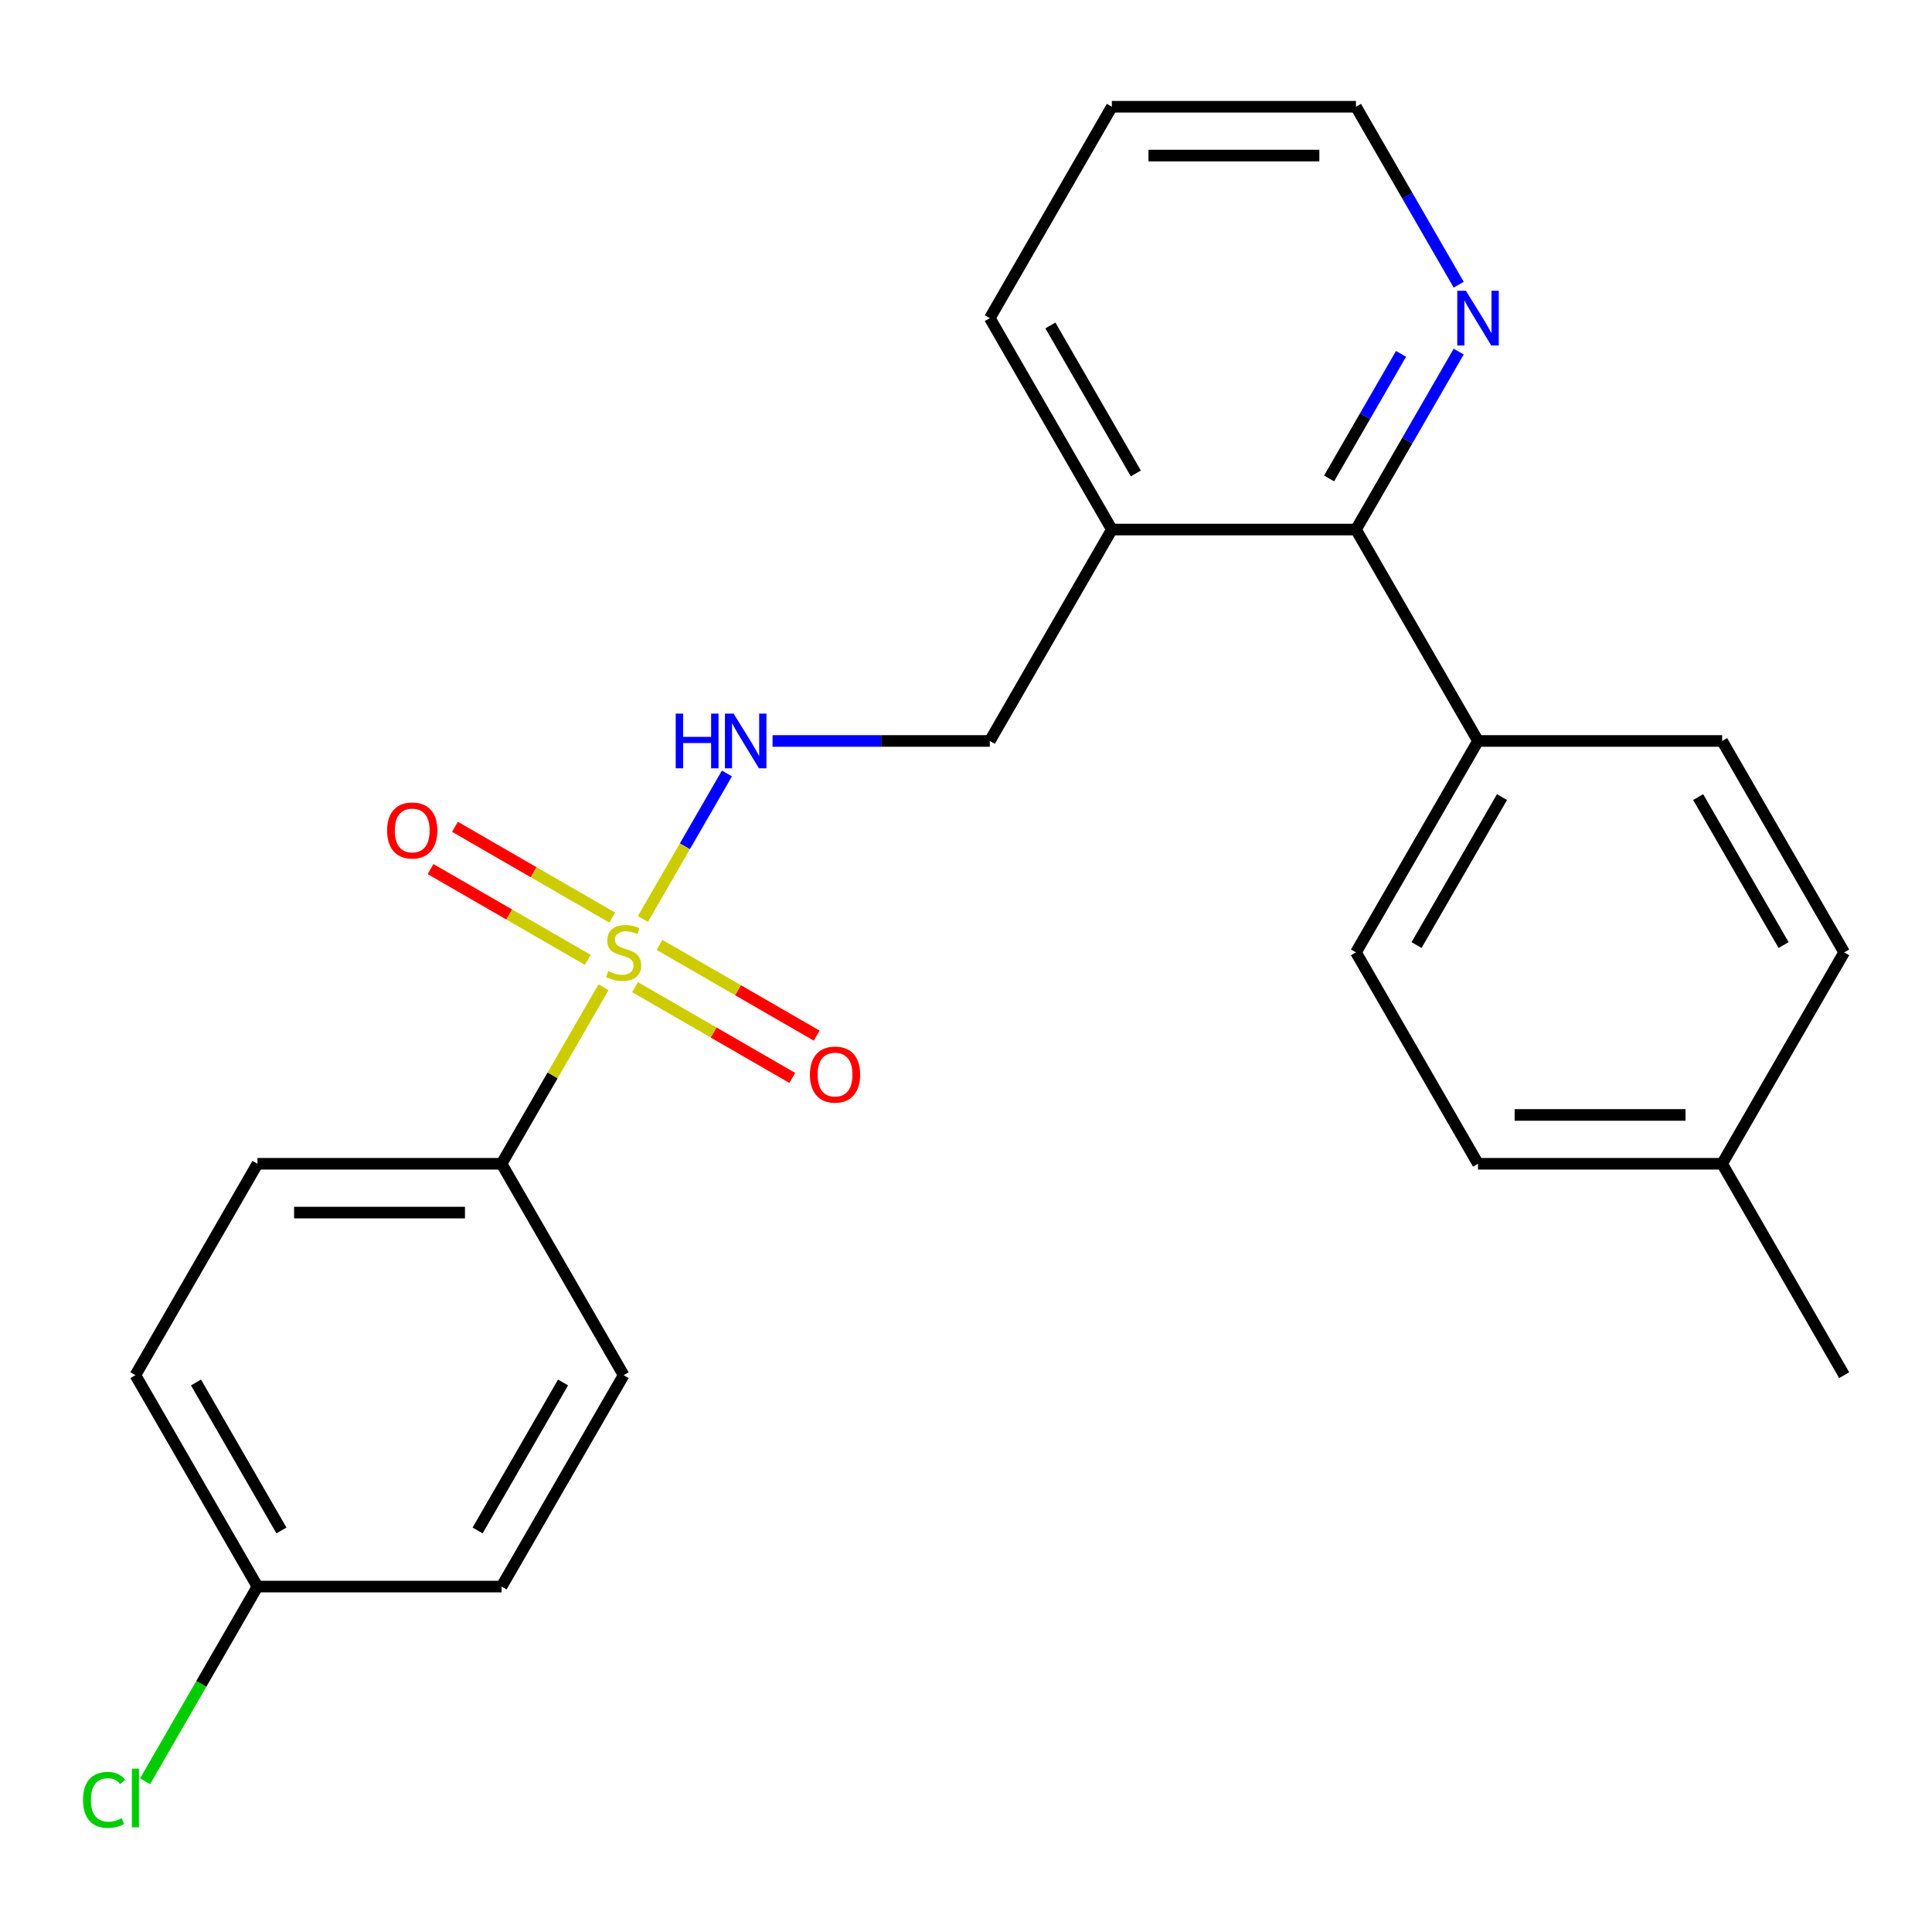 <?xml version='1.0' encoding='iso-8859-1'?>
<svg version='1.1' baseProfile='full'
              xmlns='http://www.w3.org/2000/svg'
                      xmlns:rdkit='http://www.rdkit.org/xml'
                      xmlns:xlink='http://www.w3.org/1999/xlink'
                  xml:space='preserve'
width='1000px' height='1000px' viewBox='0 0 1000 1000'>
<!-- END OF HEADER -->
<rect style='opacity:1.0;fill:#FFFFFF;stroke:none' width='1000' height='1000' x='0' y='0'> </rect>
<path class='bond-0' d='M 332.768,475.663 L 354.513,438.001' style='fill:none;fill-rule:evenodd;stroke:#CCCC00;stroke-width:6px;stroke-linecap:butt;stroke-linejoin:miter;stroke-opacity:1' />
<path class='bond-0' d='M 354.513,438.001 L 376.257,400.339' style='fill:none;fill-rule:evenodd;stroke:#0000FF;stroke-width:6px;stroke-linecap:butt;stroke-linejoin:miter;stroke-opacity:1' />
<path class='bond-2' d='M 312.378,510.98 L 285.998,556.672' style='fill:none;fill-rule:evenodd;stroke:#CCCC00;stroke-width:6px;stroke-linecap:butt;stroke-linejoin:miter;stroke-opacity:1' />
<path class='bond-2' d='M 285.998,556.672 L 259.617,602.364' style='fill:none;fill-rule:evenodd;stroke:#000000;stroke-width:6px;stroke-linecap:butt;stroke-linejoin:miter;stroke-opacity:1' />
<path class='bond-4' d='M 328.714,510.95 L 369.403,534.442' style='fill:none;fill-rule:evenodd;stroke:#CCCC00;stroke-width:6px;stroke-linecap:butt;stroke-linejoin:miter;stroke-opacity:1' />
<path class='bond-4' d='M 369.403,534.442 L 410.092,557.934' style='fill:none;fill-rule:evenodd;stroke:#FF0000;stroke-width:6px;stroke-linecap:butt;stroke-linejoin:miter;stroke-opacity:1' />
<path class='bond-4' d='M 341.349,489.065 L 382.038,512.557' style='fill:none;fill-rule:evenodd;stroke:#CCCC00;stroke-width:6px;stroke-linecap:butt;stroke-linejoin:miter;stroke-opacity:1' />
<path class='bond-4' d='M 382.038,512.557 L 422.727,536.049' style='fill:none;fill-rule:evenodd;stroke:#FF0000;stroke-width:6px;stroke-linecap:butt;stroke-linejoin:miter;stroke-opacity:1' />
<path class='bond-5' d='M 316.871,474.933 L 276.182,451.441' style='fill:none;fill-rule:evenodd;stroke:#CCCC00;stroke-width:6px;stroke-linecap:butt;stroke-linejoin:miter;stroke-opacity:1' />
<path class='bond-5' d='M 276.182,451.441 L 235.493,427.949' style='fill:none;fill-rule:evenodd;stroke:#FF0000;stroke-width:6px;stroke-linecap:butt;stroke-linejoin:miter;stroke-opacity:1' />
<path class='bond-5' d='M 304.236,496.818 L 263.547,473.326' style='fill:none;fill-rule:evenodd;stroke:#CCCC00;stroke-width:6px;stroke-linecap:butt;stroke-linejoin:miter;stroke-opacity:1' />
<path class='bond-5' d='M 263.547,473.326 L 222.858,449.834' style='fill:none;fill-rule:evenodd;stroke:#FF0000;stroke-width:6px;stroke-linecap:butt;stroke-linejoin:miter;stroke-opacity:1' />
<path class='bond-8' d='M 399.867,383.519 L 456.093,383.519' style='fill:none;fill-rule:evenodd;stroke:#0000FF;stroke-width:6px;stroke-linecap:butt;stroke-linejoin:miter;stroke-opacity:1' />
<path class='bond-8' d='M 456.093,383.519 L 512.318,383.519' style='fill:none;fill-rule:evenodd;stroke:#000000;stroke-width:6px;stroke-linecap:butt;stroke-linejoin:miter;stroke-opacity:1' />
<path class='bond-1' d='M 701.844,274.096 L 575.494,274.096' style='fill:none;fill-rule:evenodd;stroke:#000000;stroke-width:6px;stroke-linecap:butt;stroke-linejoin:miter;stroke-opacity:1' />
<path class='bond-6' d='M 701.844,274.096 L 728.432,228.044' style='fill:none;fill-rule:evenodd;stroke:#000000;stroke-width:6px;stroke-linecap:butt;stroke-linejoin:miter;stroke-opacity:1' />
<path class='bond-6' d='M 728.432,228.044 L 755.021,181.992' style='fill:none;fill-rule:evenodd;stroke:#0000FF;stroke-width:6px;stroke-linecap:butt;stroke-linejoin:miter;stroke-opacity:1' />
<path class='bond-6' d='M 687.936,247.645 L 706.548,215.409' style='fill:none;fill-rule:evenodd;stroke:#000000;stroke-width:6px;stroke-linecap:butt;stroke-linejoin:miter;stroke-opacity:1' />
<path class='bond-6' d='M 706.548,215.409 L 725.16,183.172' style='fill:none;fill-rule:evenodd;stroke:#0000FF;stroke-width:6px;stroke-linecap:butt;stroke-linejoin:miter;stroke-opacity:1' />
<path class='bond-7' d='M 701.844,274.096 L 765.02,383.519' style='fill:none;fill-rule:evenodd;stroke:#000000;stroke-width:6px;stroke-linecap:butt;stroke-linejoin:miter;stroke-opacity:1' />
<path class='bond-9' d='M 259.617,602.364 L 133.267,602.364' style='fill:none;fill-rule:evenodd;stroke:#000000;stroke-width:6px;stroke-linecap:butt;stroke-linejoin:miter;stroke-opacity:1' />
<path class='bond-9' d='M 240.665,627.634 L 152.219,627.634' style='fill:none;fill-rule:evenodd;stroke:#000000;stroke-width:6px;stroke-linecap:butt;stroke-linejoin:miter;stroke-opacity:1' />
<path class='bond-10' d='M 259.617,602.364 L 322.793,711.787' style='fill:none;fill-rule:evenodd;stroke:#000000;stroke-width:6px;stroke-linecap:butt;stroke-linejoin:miter;stroke-opacity:1' />
<path class='bond-3' d='M 575.494,274.096 L 512.318,383.519' style='fill:none;fill-rule:evenodd;stroke:#000000;stroke-width:6px;stroke-linecap:butt;stroke-linejoin:miter;stroke-opacity:1' />
<path class='bond-20' d='M 575.494,274.096 L 512.318,164.673' style='fill:none;fill-rule:evenodd;stroke:#000000;stroke-width:6px;stroke-linecap:butt;stroke-linejoin:miter;stroke-opacity:1' />
<path class='bond-20' d='M 587.902,245.047 L 543.679,168.451' style='fill:none;fill-rule:evenodd;stroke:#000000;stroke-width:6px;stroke-linecap:butt;stroke-linejoin:miter;stroke-opacity:1' />
<path class='bond-25' d='M 755.021,147.354 L 728.432,101.302' style='fill:none;fill-rule:evenodd;stroke:#0000FF;stroke-width:6px;stroke-linecap:butt;stroke-linejoin:miter;stroke-opacity:1' />
<path class='bond-25' d='M 728.432,101.302 L 701.844,55.25' style='fill:none;fill-rule:evenodd;stroke:#000000;stroke-width:6px;stroke-linecap:butt;stroke-linejoin:miter;stroke-opacity:1' />
<path class='bond-11' d='M 765.02,383.519 L 701.844,492.941' style='fill:none;fill-rule:evenodd;stroke:#000000;stroke-width:6px;stroke-linecap:butt;stroke-linejoin:miter;stroke-opacity:1' />
<path class='bond-11' d='M 777.428,412.567 L 733.205,489.163' style='fill:none;fill-rule:evenodd;stroke:#000000;stroke-width:6px;stroke-linecap:butt;stroke-linejoin:miter;stroke-opacity:1' />
<path class='bond-12' d='M 765.02,383.519 L 891.37,383.519' style='fill:none;fill-rule:evenodd;stroke:#000000;stroke-width:6px;stroke-linecap:butt;stroke-linejoin:miter;stroke-opacity:1' />
<path class='bond-15' d='M 133.267,602.364 L 70.091,711.787' style='fill:none;fill-rule:evenodd;stroke:#000000;stroke-width:6px;stroke-linecap:butt;stroke-linejoin:miter;stroke-opacity:1' />
<path class='bond-14' d='M 322.793,711.787 L 259.617,821.21' style='fill:none;fill-rule:evenodd;stroke:#000000;stroke-width:6px;stroke-linecap:butt;stroke-linejoin:miter;stroke-opacity:1' />
<path class='bond-14' d='M 291.432,715.565 L 247.209,792.161' style='fill:none;fill-rule:evenodd;stroke:#000000;stroke-width:6px;stroke-linecap:butt;stroke-linejoin:miter;stroke-opacity:1' />
<path class='bond-16' d='M 701.844,492.941 L 765.02,602.364' style='fill:none;fill-rule:evenodd;stroke:#000000;stroke-width:6px;stroke-linecap:butt;stroke-linejoin:miter;stroke-opacity:1' />
<path class='bond-17' d='M 891.37,383.519 L 954.545,492.941' style='fill:none;fill-rule:evenodd;stroke:#000000;stroke-width:6px;stroke-linecap:butt;stroke-linejoin:miter;stroke-opacity:1' />
<path class='bond-17' d='M 878.962,412.567 L 923.185,489.163' style='fill:none;fill-rule:evenodd;stroke:#000000;stroke-width:6px;stroke-linecap:butt;stroke-linejoin:miter;stroke-opacity:1' />
<path class='bond-13' d='M 133.267,821.21 L 259.617,821.21' style='fill:none;fill-rule:evenodd;stroke:#000000;stroke-width:6px;stroke-linecap:butt;stroke-linejoin:miter;stroke-opacity:1' />
<path class='bond-19' d='M 133.267,821.21 L 104.178,871.592' style='fill:none;fill-rule:evenodd;stroke:#000000;stroke-width:6px;stroke-linecap:butt;stroke-linejoin:miter;stroke-opacity:1' />
<path class='bond-19' d='M 104.178,871.592 L 75.09,921.975' style='fill:none;fill-rule:evenodd;stroke:#00CC00;stroke-width:6px;stroke-linecap:butt;stroke-linejoin:miter;stroke-opacity:1' />
<path class='bond-24' d='M 133.267,821.21 L 70.091,711.787' style='fill:none;fill-rule:evenodd;stroke:#000000;stroke-width:6px;stroke-linecap:butt;stroke-linejoin:miter;stroke-opacity:1' />
<path class='bond-24' d='M 145.675,792.161 L 101.452,715.565' style='fill:none;fill-rule:evenodd;stroke:#000000;stroke-width:6px;stroke-linecap:butt;stroke-linejoin:miter;stroke-opacity:1' />
<path class='bond-26' d='M 765.02,602.364 L 891.37,602.364' style='fill:none;fill-rule:evenodd;stroke:#000000;stroke-width:6px;stroke-linecap:butt;stroke-linejoin:miter;stroke-opacity:1' />
<path class='bond-26' d='M 783.972,577.094 L 872.418,577.094' style='fill:none;fill-rule:evenodd;stroke:#000000;stroke-width:6px;stroke-linecap:butt;stroke-linejoin:miter;stroke-opacity:1' />
<path class='bond-18' d='M 954.545,492.941 L 891.37,602.364' style='fill:none;fill-rule:evenodd;stroke:#000000;stroke-width:6px;stroke-linecap:butt;stroke-linejoin:miter;stroke-opacity:1' />
<path class='bond-22' d='M 891.37,602.364 L 954.545,711.787' style='fill:none;fill-rule:evenodd;stroke:#000000;stroke-width:6px;stroke-linecap:butt;stroke-linejoin:miter;stroke-opacity:1' />
<path class='bond-23' d='M 512.318,164.673 L 575.494,55.25' style='fill:none;fill-rule:evenodd;stroke:#000000;stroke-width:6px;stroke-linecap:butt;stroke-linejoin:miter;stroke-opacity:1' />
<path class='bond-21' d='M 701.844,55.25 L 575.494,55.25' style='fill:none;fill-rule:evenodd;stroke:#000000;stroke-width:6px;stroke-linecap:butt;stroke-linejoin:miter;stroke-opacity:1' />
<path class='bond-21' d='M 682.892,80.52 L 594.446,80.52' style='fill:none;fill-rule:evenodd;stroke:#000000;stroke-width:6px;stroke-linecap:butt;stroke-linejoin:miter;stroke-opacity:1' />
<path  class='atom-0' d='M 314.793 502.661
Q 315.113 502.781, 316.433 503.341
Q 317.753 503.901, 319.193 504.261
Q 320.673 504.581, 322.113 504.581
Q 324.793 504.581, 326.353 503.301
Q 327.913 501.981, 327.913 499.701
Q 327.913 498.141, 327.113 497.181
Q 326.353 496.221, 325.153 495.701
Q 323.953 495.181, 321.953 494.581
Q 319.433 493.821, 317.913 493.101
Q 316.433 492.381, 315.353 490.861
Q 314.313 489.341, 314.313 486.781
Q 314.313 483.221, 316.713 481.021
Q 319.153 478.821, 323.953 478.821
Q 327.233 478.821, 330.953 480.381
L 330.033 483.461
Q 326.633 482.061, 324.073 482.061
Q 321.313 482.061, 319.793 483.221
Q 318.273 484.341, 318.313 486.301
Q 318.313 487.821, 319.073 488.741
Q 319.873 489.661, 320.993 490.181
Q 322.153 490.701, 324.073 491.301
Q 326.633 492.101, 328.153 492.901
Q 329.673 493.701, 330.753 495.341
Q 331.873 496.941, 331.873 499.701
Q 331.873 503.621, 329.233 505.741
Q 326.633 507.821, 322.273 507.821
Q 319.753 507.821, 317.833 507.261
Q 315.953 506.741, 313.713 505.821
L 314.793 502.661
' fill='#CCCC00'/>
<path  class='atom-1' d='M 349.748 369.359
L 353.588 369.359
L 353.588 381.399
L 368.068 381.399
L 368.068 369.359
L 371.908 369.359
L 371.908 397.679
L 368.068 397.679
L 368.068 384.599
L 353.588 384.599
L 353.588 397.679
L 349.748 397.679
L 349.748 369.359
' fill='#0000FF'/>
<path  class='atom-1' d='M 379.708 369.359
L 388.988 384.359
Q 389.908 385.839, 391.388 388.519
Q 392.868 391.199, 392.948 391.359
L 392.948 369.359
L 396.708 369.359
L 396.708 397.679
L 392.828 397.679
L 382.868 381.279
Q 381.708 379.359, 380.468 377.159
Q 379.268 374.959, 378.908 374.279
L 378.908 397.679
L 375.228 397.679
L 375.228 369.359
L 379.708 369.359
' fill='#0000FF'/>
<path  class='atom-5' d='M 419.215 556.197
Q 419.215 549.397, 422.575 545.597
Q 425.935 541.797, 432.215 541.797
Q 438.495 541.797, 441.855 545.597
Q 445.215 549.397, 445.215 556.197
Q 445.215 563.077, 441.815 566.997
Q 438.415 570.877, 432.215 570.877
Q 425.975 570.877, 422.575 566.997
Q 419.215 563.117, 419.215 556.197
M 432.215 567.677
Q 436.535 567.677, 438.855 564.797
Q 441.215 561.877, 441.215 556.197
Q 441.215 550.637, 438.855 547.837
Q 436.535 544.997, 432.215 544.997
Q 427.895 544.997, 425.535 547.797
Q 423.215 550.597, 423.215 556.197
Q 423.215 561.917, 425.535 564.797
Q 427.895 567.677, 432.215 567.677
' fill='#FF0000'/>
<path  class='atom-6' d='M 200.37 429.846
Q 200.37 423.046, 203.73 419.246
Q 207.09 415.446, 213.37 415.446
Q 219.65 415.446, 223.01 419.246
Q 226.37 423.046, 226.37 429.846
Q 226.37 436.726, 222.97 440.646
Q 219.57 444.526, 213.37 444.526
Q 207.13 444.526, 203.73 440.646
Q 200.37 436.766, 200.37 429.846
M 213.37 441.326
Q 217.69 441.326, 220.01 438.446
Q 222.37 435.526, 222.37 429.846
Q 222.37 424.286, 220.01 421.486
Q 217.69 418.646, 213.37 418.646
Q 209.05 418.646, 206.69 421.446
Q 204.37 424.246, 204.37 429.846
Q 204.37 435.566, 206.69 438.446
Q 209.05 441.326, 213.37 441.326
' fill='#FF0000'/>
<path  class='atom-7' d='M 758.76 150.513
L 768.04 165.513
Q 768.96 166.993, 770.44 169.673
Q 771.92 172.353, 772 172.513
L 772 150.513
L 775.76 150.513
L 775.76 178.833
L 771.88 178.833
L 761.92 162.433
Q 760.76 160.513, 759.52 158.313
Q 758.32 156.113, 757.96 155.433
L 757.96 178.833
L 754.28 178.833
L 754.28 150.513
L 758.76 150.513
' fill='#0000FF'/>
<path  class='atom-20' d='M 42.971 931.613
Q 42.971 924.573, 46.251 920.893
Q 49.571 917.173, 55.851 917.173
Q 61.691 917.173, 64.811 921.293
L 62.171 923.453
Q 59.891 920.453, 55.851 920.453
Q 51.571 920.453, 49.291 923.333
Q 47.051 926.173, 47.051 931.613
Q 47.051 937.213, 49.371 940.093
Q 51.731 942.973, 56.291 942.973
Q 59.411 942.973, 63.051 941.093
L 64.171 944.093
Q 62.691 945.053, 60.451 945.613
Q 58.211 946.173, 55.731 946.173
Q 49.571 946.173, 46.251 942.413
Q 42.971 938.653, 42.971 931.613
' fill='#00CC00'/>
<path  class='atom-20' d='M 68.251 915.453
L 71.931 915.453
L 71.931 945.813
L 68.251 945.813
L 68.251 915.453
' fill='#00CC00'/>
</svg>
